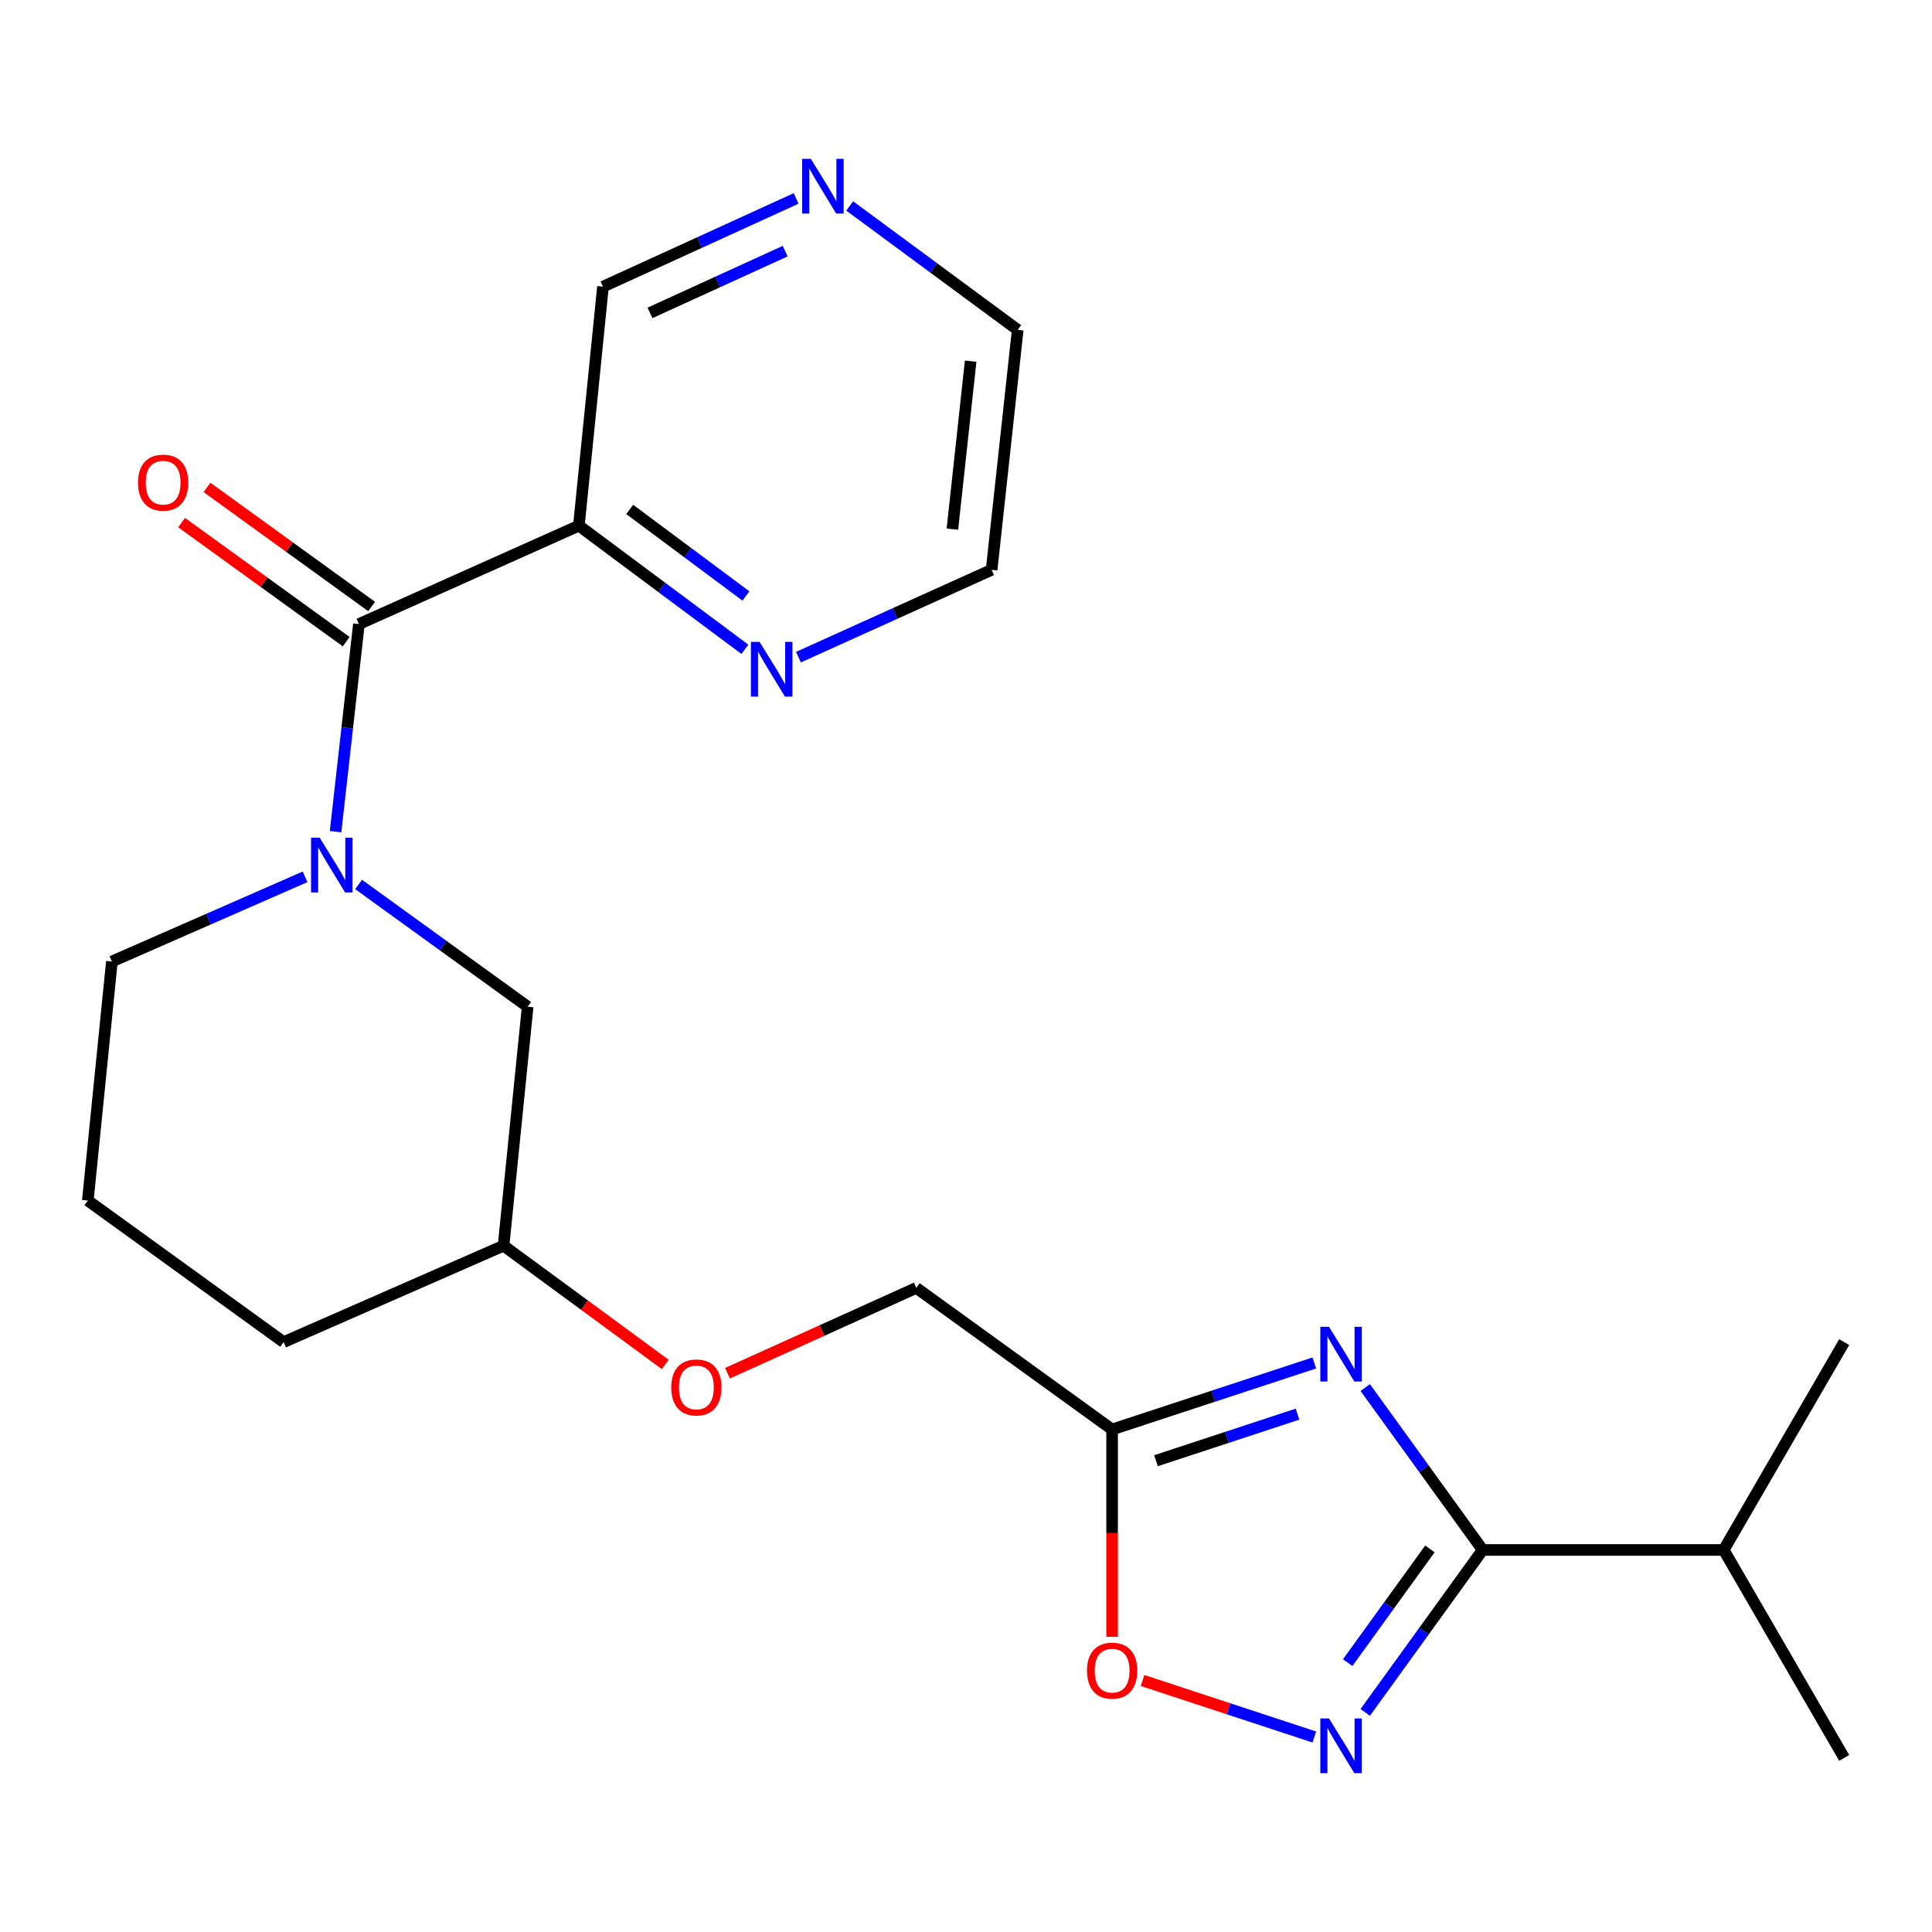<?xml version='1.0' encoding='iso-8859-1'?>
<svg version='1.1' baseProfile='full'
              xmlns='http://www.w3.org/2000/svg'
                      xmlns:rdkit='http://www.rdkit.org/xml'
                      xmlns:xlink='http://www.w3.org/1999/xlink'
                  xml:space='preserve'
width='1000px' height='1000px' viewBox='0 0 1000 1000'>
<!-- END OF HEADER -->
<rect style='opacity:1.0;fill:#FFFFFF;stroke:none' width='1000' height='1000' x='0' y='0'> </rect>
<path class='bond-0' d='M 706.64,718.193 L 737.035,760.224' style='fill:none;fill-rule:evenodd;stroke:#0000FF;stroke-width:6px;stroke-linecap:butt;stroke-linejoin:miter;stroke-opacity:1' />
<path class='bond-0' d='M 737.035,760.224 L 767.43,802.255' style='fill:none;fill-rule:evenodd;stroke:#000000;stroke-width:6px;stroke-linecap:butt;stroke-linejoin:miter;stroke-opacity:1' />
<path class='bond-4' d='M 680.28,705.465 L 627.952,722.678' style='fill:none;fill-rule:evenodd;stroke:#0000FF;stroke-width:6px;stroke-linecap:butt;stroke-linejoin:miter;stroke-opacity:1' />
<path class='bond-4' d='M 627.952,722.678 L 575.625,739.891' style='fill:none;fill-rule:evenodd;stroke:#000000;stroke-width:6px;stroke-linecap:butt;stroke-linejoin:miter;stroke-opacity:1' />
<path class='bond-4' d='M 671.598,731.96 L 634.969,744.009' style='fill:none;fill-rule:evenodd;stroke:#0000FF;stroke-width:6px;stroke-linecap:butt;stroke-linejoin:miter;stroke-opacity:1' />
<path class='bond-4' d='M 634.969,744.009 L 598.34,756.058' style='fill:none;fill-rule:evenodd;stroke:#000000;stroke-width:6px;stroke-linecap:butt;stroke-linejoin:miter;stroke-opacity:1' />
<path class='bond-2' d='M 767.43,802.255 L 737.034,844.298' style='fill:none;fill-rule:evenodd;stroke:#000000;stroke-width:6px;stroke-linecap:butt;stroke-linejoin:miter;stroke-opacity:1' />
<path class='bond-2' d='M 737.034,844.298 L 706.637,886.341' style='fill:none;fill-rule:evenodd;stroke:#0000FF;stroke-width:6px;stroke-linecap:butt;stroke-linejoin:miter;stroke-opacity:1' />
<path class='bond-2' d='M 740.114,801.711 L 718.836,831.141' style='fill:none;fill-rule:evenodd;stroke:#000000;stroke-width:6px;stroke-linecap:butt;stroke-linejoin:miter;stroke-opacity:1' />
<path class='bond-2' d='M 718.836,831.141 L 697.559,860.571' style='fill:none;fill-rule:evenodd;stroke:#0000FF;stroke-width:6px;stroke-linecap:butt;stroke-linejoin:miter;stroke-opacity:1' />
<path class='bond-11' d='M 767.43,802.255 L 892.182,802.255' style='fill:none;fill-rule:evenodd;stroke:#000000;stroke-width:6px;stroke-linecap:butt;stroke-linejoin:miter;stroke-opacity:1' />
<path class='bond-1' d='M 185.608,457.799 L 229.361,489.431' style='fill:none;fill-rule:evenodd;stroke:#0000FF;stroke-width:6px;stroke-linecap:butt;stroke-linejoin:miter;stroke-opacity:1' />
<path class='bond-1' d='M 229.361,489.431 L 273.114,521.064' style='fill:none;fill-rule:evenodd;stroke:#000000;stroke-width:6px;stroke-linecap:butt;stroke-linejoin:miter;stroke-opacity:1' />
<path class='bond-3' d='M 173.687,430.474 L 179.731,376.748' style='fill:none;fill-rule:evenodd;stroke:#0000FF;stroke-width:6px;stroke-linecap:butt;stroke-linejoin:miter;stroke-opacity:1' />
<path class='bond-3' d='M 179.731,376.748 L 185.775,323.021' style='fill:none;fill-rule:evenodd;stroke:#000000;stroke-width:6px;stroke-linecap:butt;stroke-linejoin:miter;stroke-opacity:1' />
<path class='bond-24' d='M 157.894,453.843 L 107.905,475.758' style='fill:none;fill-rule:evenodd;stroke:#0000FF;stroke-width:6px;stroke-linecap:butt;stroke-linejoin:miter;stroke-opacity:1' />
<path class='bond-24' d='M 107.905,475.758 L 57.917,497.673' style='fill:none;fill-rule:evenodd;stroke:#000000;stroke-width:6px;stroke-linecap:butt;stroke-linejoin:miter;stroke-opacity:1' />
<path class='bond-23' d='M 680.28,899.069 L 635.829,884.447' style='fill:none;fill-rule:evenodd;stroke:#0000FF;stroke-width:6px;stroke-linecap:butt;stroke-linejoin:miter;stroke-opacity:1' />
<path class='bond-23' d='M 635.829,884.447 L 591.379,869.825' style='fill:none;fill-rule:evenodd;stroke:#FF0000;stroke-width:6px;stroke-linecap:butt;stroke-linejoin:miter;stroke-opacity:1' />
<path class='bond-5' d='M 185.775,323.021 L 299.624,272.085' style='fill:none;fill-rule:evenodd;stroke:#000000;stroke-width:6px;stroke-linecap:butt;stroke-linejoin:miter;stroke-opacity:1' />
<path class='bond-9' d='M 192.355,313.923 L 149.751,283.109' style='fill:none;fill-rule:evenodd;stroke:#000000;stroke-width:6px;stroke-linecap:butt;stroke-linejoin:miter;stroke-opacity:1' />
<path class='bond-9' d='M 149.751,283.109 L 107.146,252.295' style='fill:none;fill-rule:evenodd;stroke:#FF0000;stroke-width:6px;stroke-linecap:butt;stroke-linejoin:miter;stroke-opacity:1' />
<path class='bond-9' d='M 179.195,332.119 L 136.591,301.304' style='fill:none;fill-rule:evenodd;stroke:#000000;stroke-width:6px;stroke-linecap:butt;stroke-linejoin:miter;stroke-opacity:1' />
<path class='bond-9' d='M 136.591,301.304 L 93.986,270.49' style='fill:none;fill-rule:evenodd;stroke:#FF0000;stroke-width:6px;stroke-linecap:butt;stroke-linejoin:miter;stroke-opacity:1' />
<path class='bond-6' d='M 575.625,739.891 L 575.625,793.548' style='fill:none;fill-rule:evenodd;stroke:#000000;stroke-width:6px;stroke-linecap:butt;stroke-linejoin:miter;stroke-opacity:1' />
<path class='bond-6' d='M 575.625,793.548 L 575.625,847.204' style='fill:none;fill-rule:evenodd;stroke:#FF0000;stroke-width:6px;stroke-linecap:butt;stroke-linejoin:miter;stroke-opacity:1' />
<path class='bond-12' d='M 575.625,739.891 L 474.276,666.612' style='fill:none;fill-rule:evenodd;stroke:#000000;stroke-width:6px;stroke-linecap:butt;stroke-linejoin:miter;stroke-opacity:1' />
<path class='bond-7' d='M 299.624,272.085 L 342.593,304.085' style='fill:none;fill-rule:evenodd;stroke:#000000;stroke-width:6px;stroke-linecap:butt;stroke-linejoin:miter;stroke-opacity:1' />
<path class='bond-7' d='M 342.593,304.085 L 385.562,336.085' style='fill:none;fill-rule:evenodd;stroke:#0000FF;stroke-width:6px;stroke-linecap:butt;stroke-linejoin:miter;stroke-opacity:1' />
<path class='bond-7' d='M 325.927,263.675 L 356.005,286.075' style='fill:none;fill-rule:evenodd;stroke:#000000;stroke-width:6px;stroke-linecap:butt;stroke-linejoin:miter;stroke-opacity:1' />
<path class='bond-7' d='M 356.005,286.075 L 386.084,308.475' style='fill:none;fill-rule:evenodd;stroke:#0000FF;stroke-width:6px;stroke-linecap:butt;stroke-linejoin:miter;stroke-opacity:1' />
<path class='bond-15' d='M 299.624,272.085 L 312.099,148.381' style='fill:none;fill-rule:evenodd;stroke:#000000;stroke-width:6px;stroke-linecap:butt;stroke-linejoin:miter;stroke-opacity:1' />
<path class='bond-18' d='M 413.276,340.135 L 463.269,317.543' style='fill:none;fill-rule:evenodd;stroke:#0000FF;stroke-width:6px;stroke-linecap:butt;stroke-linejoin:miter;stroke-opacity:1' />
<path class='bond-18' d='M 463.269,317.543 L 513.261,294.952' style='fill:none;fill-rule:evenodd;stroke:#000000;stroke-width:6px;stroke-linecap:butt;stroke-linejoin:miter;stroke-opacity:1' />
<path class='bond-8' d='M 273.114,521.064 L 260.639,644.768' style='fill:none;fill-rule:evenodd;stroke:#000000;stroke-width:6px;stroke-linecap:butt;stroke-linejoin:miter;stroke-opacity:1' />
<path class='bond-10' d='M 412.066,102.708 L 362.082,125.545' style='fill:none;fill-rule:evenodd;stroke:#0000FF;stroke-width:6px;stroke-linecap:butt;stroke-linejoin:miter;stroke-opacity:1' />
<path class='bond-10' d='M 362.082,125.545 L 312.099,148.381' style='fill:none;fill-rule:evenodd;stroke:#000000;stroke-width:6px;stroke-linecap:butt;stroke-linejoin:miter;stroke-opacity:1' />
<path class='bond-10' d='M 406.402,129.984 L 371.414,145.969' style='fill:none;fill-rule:evenodd;stroke:#0000FF;stroke-width:6px;stroke-linecap:butt;stroke-linejoin:miter;stroke-opacity:1' />
<path class='bond-10' d='M 371.414,145.969 L 336.426,161.955' style='fill:none;fill-rule:evenodd;stroke:#000000;stroke-width:6px;stroke-linecap:butt;stroke-linejoin:miter;stroke-opacity:1' />
<path class='bond-19' d='M 439.807,106.604 L 483.283,138.67' style='fill:none;fill-rule:evenodd;stroke:#0000FF;stroke-width:6px;stroke-linecap:butt;stroke-linejoin:miter;stroke-opacity:1' />
<path class='bond-19' d='M 483.283,138.67 L 526.759,170.736' style='fill:none;fill-rule:evenodd;stroke:#000000;stroke-width:6px;stroke-linecap:butt;stroke-linejoin:miter;stroke-opacity:1' />
<path class='bond-21' d='M 892.182,802.255 L 954.545,909.878' style='fill:none;fill-rule:evenodd;stroke:#000000;stroke-width:6px;stroke-linecap:butt;stroke-linejoin:miter;stroke-opacity:1' />
<path class='bond-22' d='M 892.182,802.255 L 954.545,694.669' style='fill:none;fill-rule:evenodd;stroke:#000000;stroke-width:6px;stroke-linecap:butt;stroke-linejoin:miter;stroke-opacity:1' />
<path class='bond-13' d='M 474.276,666.612 L 425.414,688.693' style='fill:none;fill-rule:evenodd;stroke:#000000;stroke-width:6px;stroke-linecap:butt;stroke-linejoin:miter;stroke-opacity:1' />
<path class='bond-13' d='M 425.414,688.693 L 376.551,710.774' style='fill:none;fill-rule:evenodd;stroke:#FF0000;stroke-width:6px;stroke-linecap:butt;stroke-linejoin:miter;stroke-opacity:1' />
<path class='bond-16' d='M 344.332,706.238 L 302.486,675.503' style='fill:none;fill-rule:evenodd;stroke:#FF0000;stroke-width:6px;stroke-linecap:butt;stroke-linejoin:miter;stroke-opacity:1' />
<path class='bond-16' d='M 302.486,675.503 L 260.639,644.768' style='fill:none;fill-rule:evenodd;stroke:#000000;stroke-width:6px;stroke-linecap:butt;stroke-linejoin:miter;stroke-opacity:1' />
<path class='bond-14' d='M 57.917,497.673 L 45.455,621.39' style='fill:none;fill-rule:evenodd;stroke:#000000;stroke-width:6px;stroke-linecap:butt;stroke-linejoin:miter;stroke-opacity:1' />
<path class='bond-20' d='M 260.639,644.768 L 146.803,694.669' style='fill:none;fill-rule:evenodd;stroke:#000000;stroke-width:6px;stroke-linecap:butt;stroke-linejoin:miter;stroke-opacity:1' />
<path class='bond-17' d='M 45.455,621.39 L 146.803,694.669' style='fill:none;fill-rule:evenodd;stroke:#000000;stroke-width:6px;stroke-linecap:butt;stroke-linejoin:miter;stroke-opacity:1' />
<path class='bond-25' d='M 513.261,294.952 L 526.759,170.736' style='fill:none;fill-rule:evenodd;stroke:#000000;stroke-width:6px;stroke-linecap:butt;stroke-linejoin:miter;stroke-opacity:1' />
<path class='bond-25' d='M 492.962,273.894 L 502.411,186.943' style='fill:none;fill-rule:evenodd;stroke:#000000;stroke-width:6px;stroke-linecap:butt;stroke-linejoin:miter;stroke-opacity:1' />
<path  class='atom-0' d='M 687.879 686.746
L 697.159 701.746
Q 698.079 703.226, 699.559 705.906
Q 701.039 708.586, 701.119 708.746
L 701.119 686.746
L 704.879 686.746
L 704.879 715.066
L 700.999 715.066
L 691.039 698.666
Q 689.879 696.746, 688.639 694.546
Q 687.439 692.346, 687.079 691.666
L 687.079 715.066
L 683.399 715.066
L 683.399 686.746
L 687.879 686.746
' fill='#0000FF'/>
<path  class='atom-2' d='M 165.481 433.613
L 174.761 448.613
Q 175.681 450.093, 177.161 452.773
Q 178.641 455.453, 178.721 455.613
L 178.721 433.613
L 182.481 433.613
L 182.481 461.933
L 178.601 461.933
L 168.641 445.533
Q 167.481 443.613, 166.241 441.413
Q 165.041 439.213, 164.681 438.533
L 164.681 461.933
L 161.001 461.933
L 161.001 433.613
L 165.481 433.613
' fill='#0000FF'/>
<path  class='atom-3' d='M 687.879 889.468
L 697.159 904.468
Q 698.079 905.948, 699.559 908.628
Q 701.039 911.308, 701.119 911.468
L 701.119 889.468
L 704.879 889.468
L 704.879 917.788
L 700.999 917.788
L 691.039 901.388
Q 689.879 899.468, 688.639 897.268
Q 687.439 895.068, 687.079 894.388
L 687.079 917.788
L 683.399 917.788
L 683.399 889.468
L 687.879 889.468
' fill='#0000FF'/>
<path  class='atom-7' d='M 562.625 864.723
Q 562.625 857.923, 565.985 854.123
Q 569.345 850.323, 575.625 850.323
Q 581.905 850.323, 585.265 854.123
Q 588.625 857.923, 588.625 864.723
Q 588.625 871.603, 585.225 875.523
Q 581.825 879.403, 575.625 879.403
Q 569.385 879.403, 565.985 875.523
Q 562.625 871.643, 562.625 864.723
M 575.625 876.203
Q 579.945 876.203, 582.265 873.323
Q 584.625 870.403, 584.625 864.723
Q 584.625 859.163, 582.265 856.363
Q 579.945 853.523, 575.625 853.523
Q 571.305 853.523, 568.945 856.323
Q 566.625 859.123, 566.625 864.723
Q 566.625 870.443, 568.945 873.323
Q 571.305 876.203, 575.625 876.203
' fill='#FF0000'/>
<path  class='atom-8' d='M 393.153 332.239
L 402.433 347.239
Q 403.353 348.719, 404.833 351.399
Q 406.313 354.079, 406.393 354.239
L 406.393 332.239
L 410.153 332.239
L 410.153 360.559
L 406.273 360.559
L 396.313 344.159
Q 395.153 342.239, 393.913 340.039
Q 392.713 337.839, 392.353 337.159
L 392.353 360.559
L 388.673 360.559
L 388.673 332.239
L 393.153 332.239
' fill='#0000FF'/>
<path  class='atom-10' d='M 71.439 249.809
Q 71.439 243.009, 74.799 239.209
Q 78.159 235.409, 84.439 235.409
Q 90.719 235.409, 94.079 239.209
Q 97.439 243.009, 97.439 249.809
Q 97.439 256.689, 94.04 260.609
Q 90.639 264.489, 84.439 264.489
Q 78.2 264.489, 74.799 260.609
Q 71.439 256.729, 71.439 249.809
M 84.439 261.289
Q 88.76 261.289, 91.079 258.409
Q 93.439 255.489, 93.439 249.809
Q 93.439 244.249, 91.079 241.449
Q 88.76 238.609, 84.439 238.609
Q 80.12 238.609, 77.76 241.409
Q 75.439 244.209, 75.439 249.809
Q 75.439 255.529, 77.76 258.409
Q 80.12 261.289, 84.439 261.289
' fill='#FF0000'/>
<path  class='atom-11' d='M 419.675 82.212
L 428.955 97.212
Q 429.875 98.692, 431.355 101.372
Q 432.835 104.052, 432.915 104.212
L 432.915 82.212
L 436.675 82.212
L 436.675 110.532
L 432.795 110.532
L 422.835 94.132
Q 421.675 92.212, 420.435 90.012
Q 419.235 87.812, 418.875 87.132
L 418.875 110.532
L 415.195 110.532
L 415.195 82.212
L 419.675 82.212
' fill='#0000FF'/>
<path  class='atom-14' d='M 347.428 718.14
Q 347.428 711.34, 350.788 707.54
Q 354.148 703.74, 360.428 703.74
Q 366.708 703.74, 370.068 707.54
Q 373.428 711.34, 373.428 718.14
Q 373.428 725.02, 370.028 728.94
Q 366.628 732.82, 360.428 732.82
Q 354.188 732.82, 350.788 728.94
Q 347.428 725.06, 347.428 718.14
M 360.428 729.62
Q 364.748 729.62, 367.068 726.74
Q 369.428 723.82, 369.428 718.14
Q 369.428 712.58, 367.068 709.78
Q 364.748 706.94, 360.428 706.94
Q 356.108 706.94, 353.748 709.74
Q 351.428 712.54, 351.428 718.14
Q 351.428 723.86, 353.748 726.74
Q 356.108 729.62, 360.428 729.62
' fill='#FF0000'/>
</svg>
